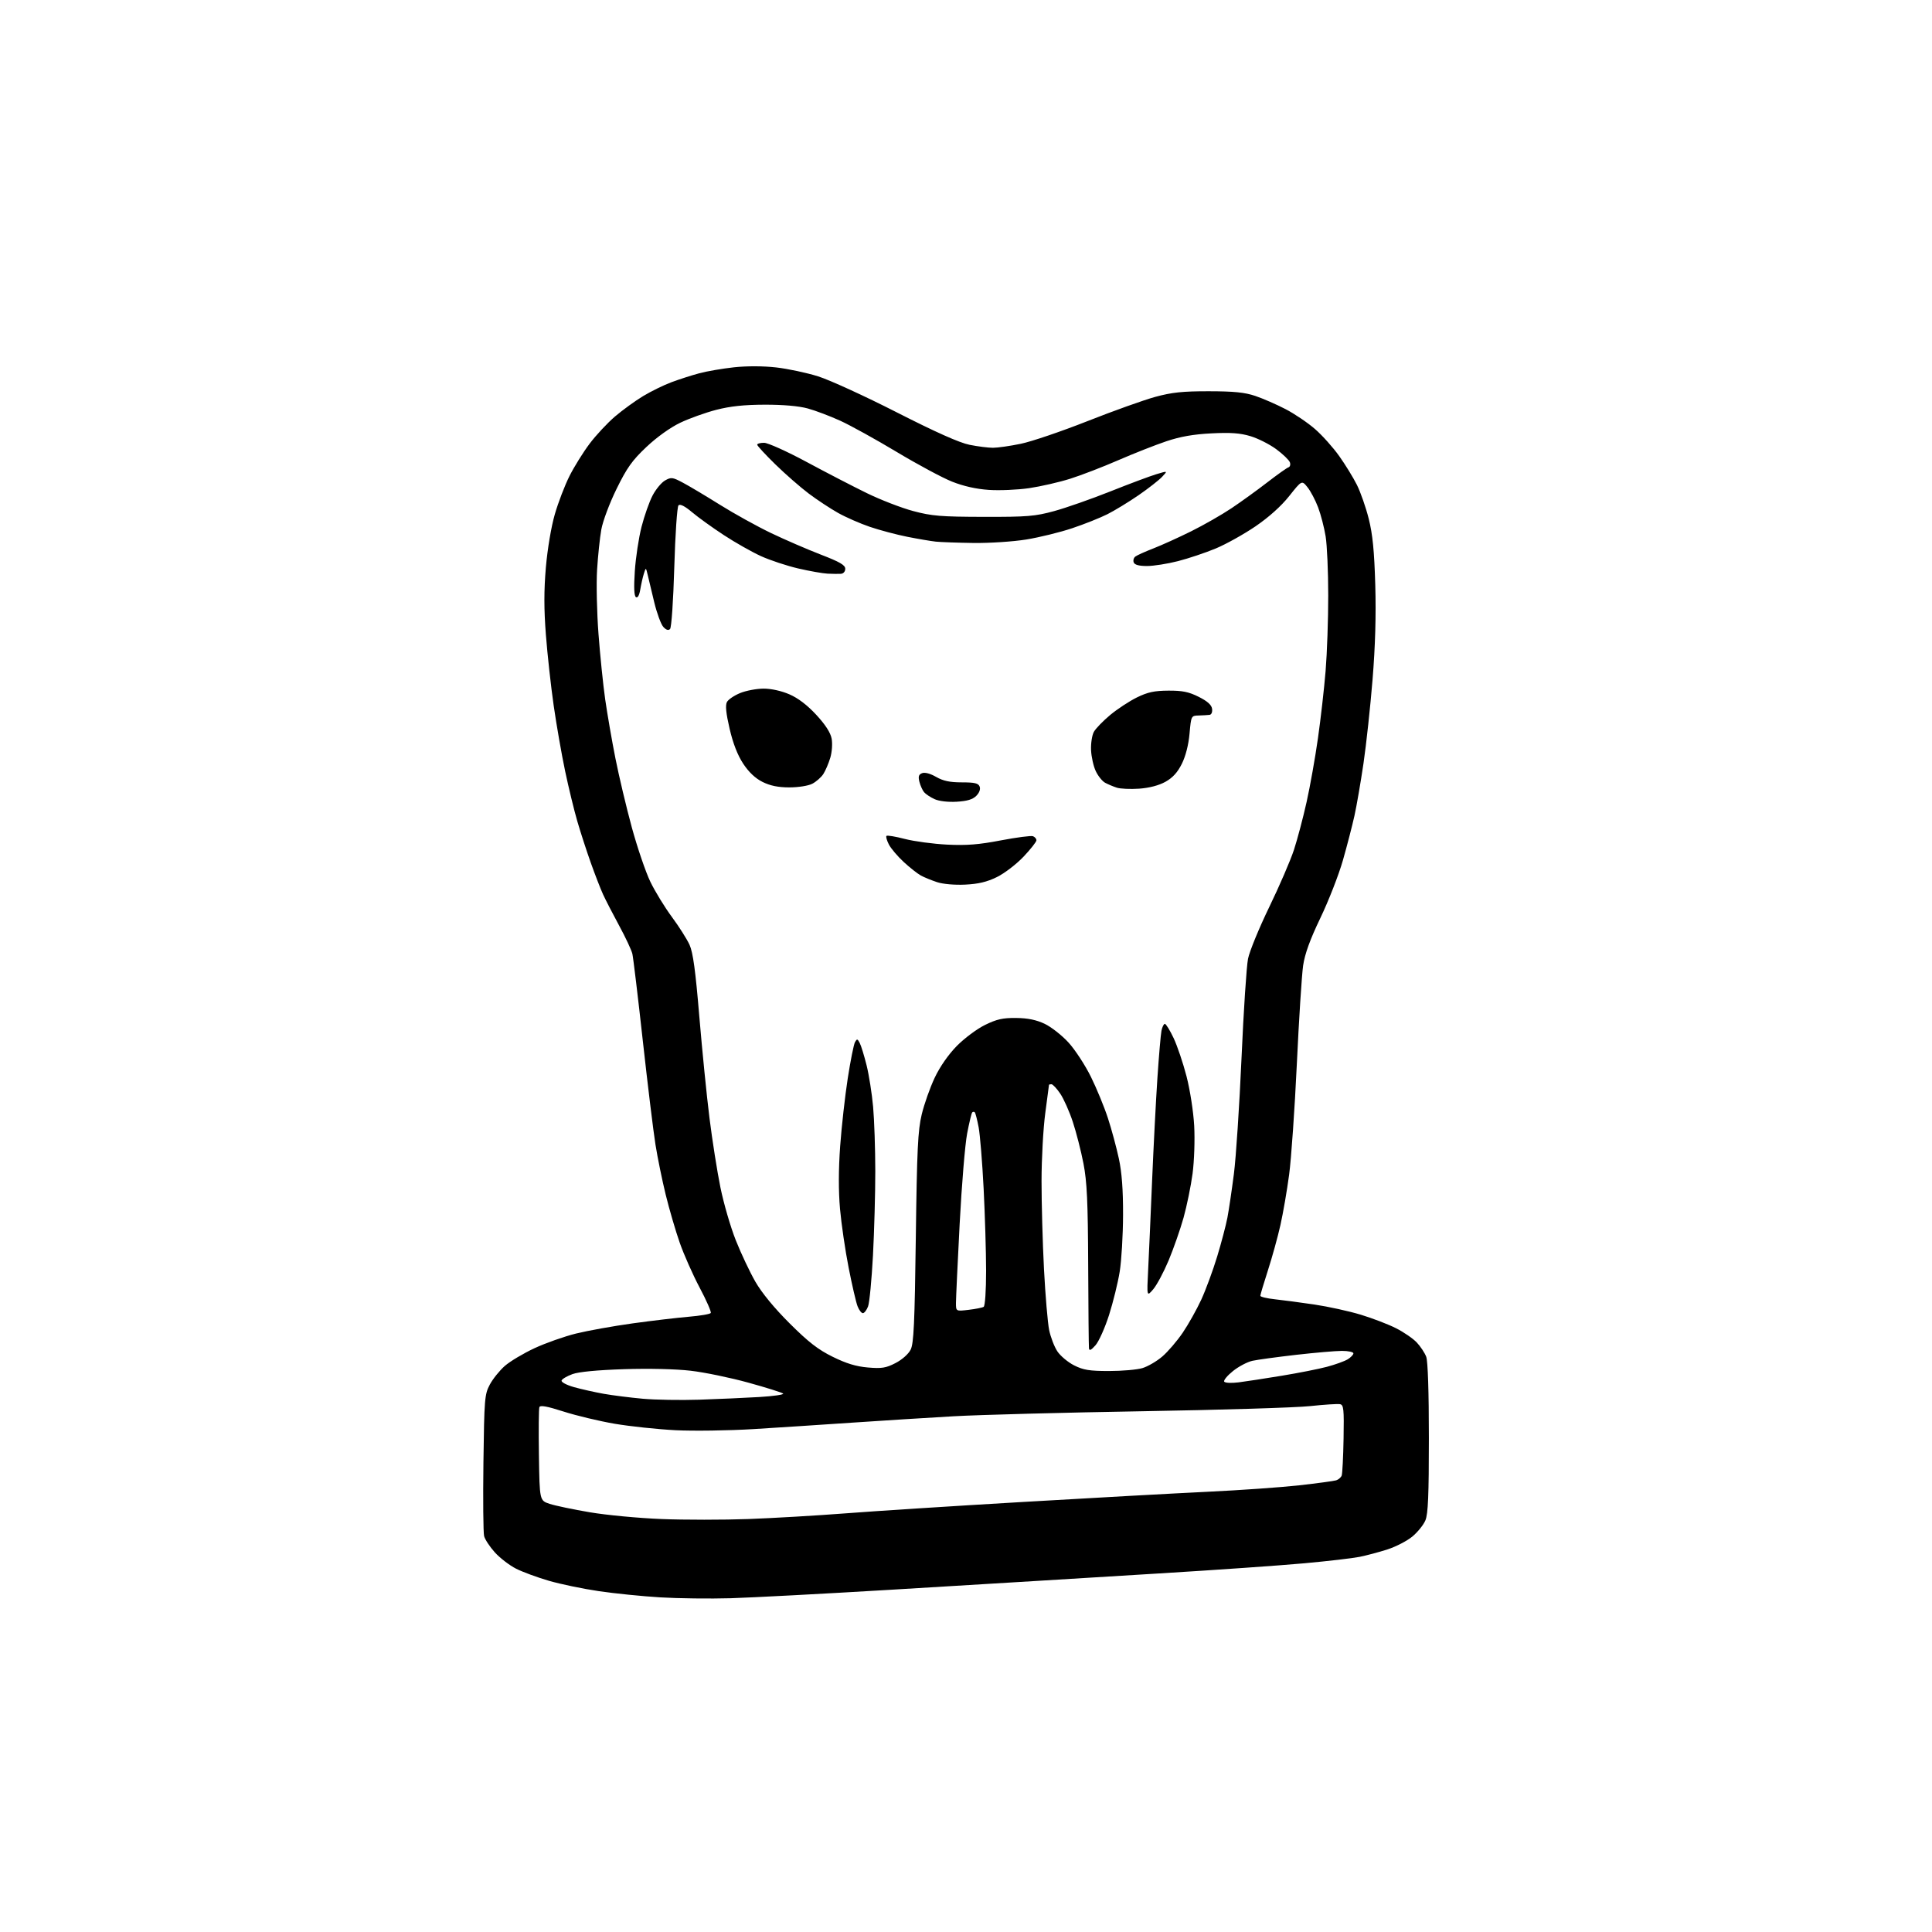 <?xml version="1.0" encoding="UTF-8" standalone="no"?>
<!-- Filename: 45d69a56dbdc830c80e1e5b86c0cd80fbf4f95d8a59b6c37f1f306a804495ec0.svg -->
<!-- Created with https://svgstud.io -->
<svg
  version="1.1"
  xmlns="http://www.w3.org/2000/svg"
  xmlns:xlink="http://www.w3.org/1999/xlink"
  xmlns:svg="http://www.w3.org/2000/svg"
  xmlns:rdf="http://www.w3.org/1999/02/22-rdf-syntax-ns#"
  xmlns:cc="http://creativecommons.org/ns#"
  xmlns:dc="http://purl.org/dc/elements/1.1/"
  viewBox="0 0 768 768"
  width="768"
  height="768"
  role="img"
  aria-labelledby="titleID descID"
>
  <title id="titleID">simple icon that represents a tooth implant</title>
  <desc id="descID">AI-generated SVG illustration: simple icon that represents a tooth implant, created on https://svgstud.io</desc>

  <rect width="100%" height="100%" fill="white" />


  <path stroke="none" fill="black" fill-rule="evenodd" d="M290.50,635.32C282.25,635.56 269.65,635.41 262.50,634.98C255.35,634.55 244.35,633.44 238.06,632.51C231.77,631.59 222.85,629.73 218.25,628.40C213.65,627.07 207.74,624.89 205.13,623.57C202.51,622.24 198.73,619.33 196.71,617.10C194.70,614.87 192.78,611.96 192.44,610.62C192.10,609.28 191.98,596.10 192.17,581.34C192.50,556.03 192.64,554.27 194.70,550.41C195.90,548.15 198.59,544.81 200.67,542.98C202.76,541.15 208.07,537.98 212.48,535.93C216.89,533.88 224.32,531.26 229.00,530.10C233.68,528.95 243.80,527.13 251.50,526.06C259.20,525.00 269.22,523.81 273.77,523.43C278.32,523.05 282.27,522.38 282.54,521.93C282.82,521.49 280.82,516.93 278.10,511.81C275.39,506.69 271.83,498.66 270.19,493.96C268.55,489.27 266.05,480.72 264.64,474.96C263.23,469.21 261.39,460.23 260.56,455.00C259.72,449.77 257.46,431.18 255.52,413.68C253.59,396.18 251.72,380.65 251.38,379.18C251.04,377.71 248.69,372.68 246.15,368.00C243.61,363.32 240.72,357.71 239.72,355.53C238.72,353.35 236.54,347.72 234.87,343.03C233.20,338.34 230.78,330.90 229.50,326.50C228.22,322.10 226.03,313.10 224.64,306.50C223.25,299.90 221.21,288.20 220.10,280.50C218.99,272.80 217.60,260.13 217.00,252.34C216.21,242.14 216.21,234.66 216.99,225.56C217.63,218.23 219.11,209.38 220.55,204.43C221.90,199.75 224.53,192.90 226.39,189.21C228.25,185.52 231.84,179.75 234.37,176.39C236.90,173.02 241.44,168.16 244.46,165.57C247.49,162.99 252.53,159.33 255.67,157.44C258.81,155.55 263.87,153.07 266.93,151.93C269.98,150.79 274.95,149.19 277.99,148.38C281.02,147.56 287.25,146.50 291.83,146.00C296.91,145.46 303.43,145.48 308.55,146.06C313.17,146.59 320.67,148.18 325.22,149.61C329.78,151.04 343.85,157.48 356.50,163.93C371.98,171.81 381.44,176.03 385.42,176.82C388.67,177.47 392.85,178.00 394.71,178.00C396.57,178.00 401.55,177.29 405.79,176.41C410.03,175.54 421.94,171.49 432.25,167.42C442.56,163.35 454.71,159.00 459.25,157.76C465.85,155.97 470.10,155.52 480.50,155.53C490.48,155.54 494.78,155.97 499.00,157.39C502.02,158.41 507.43,160.77 511.02,162.63C514.61,164.49 519.90,168.07 522.78,170.59C525.67,173.11 529.99,177.95 532.39,181.34C534.80,184.73 537.95,189.86 539.39,192.74C540.84,195.63 542.96,201.70 544.10,206.24C545.65,212.43 546.30,219.01 546.69,232.50C547.04,244.61 546.69,256.93 545.61,270.16C544.73,280.97 543.11,295.96 542.01,303.46C540.90,310.96 539.29,320.34 538.41,324.30C537.53,328.26 535.47,336.23 533.82,342.00C532.17,347.77 528.16,358.05 524.91,364.83C520.75,373.49 518.70,379.15 518.01,383.83C517.48,387.50 516.35,405.12 515.51,423.00C514.67,440.88 513.29,460.64 512.45,466.93C511.61,473.21 510.06,482.21 509.00,486.93C507.95,491.64 505.71,499.74 504.04,504.92C502.37,510.10 501.00,514.68 501.00,515.10C501.00,515.51 503.59,516.14 506.75,516.48C509.91,516.82 517.00,517.76 522.50,518.57C528.00,519.39 536.32,521.21 540.98,522.63C545.65,524.05 551.95,526.47 554.98,528.01C558.02,529.55 561.71,532.09 563.19,533.66C564.66,535.22 566.35,537.77 566.94,539.32C567.60,541.07 568.00,553.21 568.00,571.60C568.00,594.35 567.69,601.82 566.62,604.36C565.87,606.17 563.52,609.07 561.41,610.82C559.30,612.56 554.85,614.85 551.53,615.92C548.22,616.99 543.24,618.31 540.48,618.87C537.71,619.43 527.81,620.58 518.48,621.43C509.14,622.29 483.05,624.11 460.50,625.48C437.95,626.85 415.68,628.22 411.00,628.51C406.32,628.80 380.68,630.35 354.00,631.96C327.32,633.56 298.75,635.07 290.50,635.32zM297.50,603.84C307.40,603.47 324.73,602.46 336.00,601.59C347.27,600.71 379.00,598.67 406.50,597.06C434.00,595.44 467.07,593.62 480.00,593.00C492.93,592.39 509.35,591.23 516.50,590.43C523.65,589.63 530.25,588.73 531.16,588.45C532.07,588.16 533.05,587.31 533.34,586.57C533.62,585.82 533.96,579.20 534.09,571.86C534.30,560.09 534.13,558.46 532.67,558.18C531.75,558.00 526.39,558.35 520.75,558.95C515.11,559.56 485.11,560.47 454.08,560.99C423.05,561.51 389.30,562.41 379.08,562.99C368.86,563.57 350.82,564.71 339.00,565.51C327.18,566.32 309.40,567.48 299.50,568.09C289.60,568.69 275.65,568.89 268.50,568.53C261.35,568.16 250.49,567.01 244.36,565.97C238.24,564.92 229.10,562.74 224.05,561.12C217.45,559.00 214.74,558.51 214.41,559.37C214.16,560.03 214.08,568.65 214.23,578.53C214.50,596.49 214.50,596.49 218.50,597.81C220.70,598.53 227.88,600.04 234.45,601.15C241.02,602.27 253.85,603.48 262.95,603.84C272.05,604.20 287.60,604.20 297.50,603.84zM278.00,556.40C285.43,556.15 296.14,555.68 301.81,555.34C307.48,555.00 311.75,554.38 311.31,553.97C310.86,553.56 304.65,551.60 297.50,549.63C290.35,547.65 280.03,545.52 274.56,544.89C268.68,544.20 257.88,543.95 248.06,544.27C237.49,544.61 230.07,545.32 227.56,546.23C225.39,547.02 223.44,548.17 223.24,548.78C223.03,549.41 225.20,550.57 228.18,551.41C231.11,552.23 236.43,553.42 240.00,554.06C243.57,554.69 250.55,555.57 255.50,556.02C260.45,556.47 270.57,556.64 278.00,556.40zM492.36,549.51C495.19,549.15 502.90,547.97 509.50,546.88C516.10,545.80 524.20,544.20 527.50,543.32C530.80,542.44 534.51,541.10 535.75,540.34C536.99,539.58 538.00,538.51 538.00,537.98C538.00,537.44 535.95,537.00 533.45,537.00C530.95,537.00 522.74,537.71 515.20,538.57C507.67,539.43 499.86,540.50 497.85,540.94C495.85,541.38 492.37,543.21 490.13,545.01C487.89,546.81 486.32,548.71 486.64,549.22C486.96,549.75 489.47,549.87 492.36,549.51zM440.85,545.00C446.03,545.00 452.01,544.48 454.14,543.84C456.27,543.20 459.83,541.13 462.04,539.23C464.26,537.33 467.91,533.07 470.16,529.76C472.41,526.45 475.72,520.54 477.53,516.62C479.33,512.70 482.17,505.00 483.84,499.50C485.51,494.00 487.35,487.02 487.92,484.00C488.50,480.98 489.65,473.17 490.49,466.66C491.33,460.15 492.69,439.45 493.52,420.66C494.34,401.87 495.51,384.08 496.11,381.11C496.71,378.15 500.50,368.91 504.53,360.59C508.57,352.27 512.99,342.02 514.37,337.81C515.74,333.61 518.00,325.07 519.39,318.83C520.78,312.60 522.81,301.20 523.90,293.50C525.00,285.80 526.37,273.74 526.95,266.70C527.53,259.65 528.00,246.15 527.99,236.70C527.99,227.24 527.53,216.67 526.96,213.21C526.40,209.76 525.06,204.58 523.98,201.71C522.90,198.85 521.00,195.24 519.75,193.69C517.49,190.88 517.49,190.88 512.48,197.19C509.31,201.19 504.40,205.59 499.09,209.22C494.47,212.36 487.36,216.33 483.28,218.03C479.19,219.73 472.44,221.99 468.27,223.06C464.09,224.13 458.55,225.00 455.95,225.00C452.77,225.00 451.03,224.53 450.67,223.57C450.37,222.79 450.65,221.74 451.31,221.24C451.96,220.74 455.20,219.28 458.50,218.00C461.80,216.71 468.55,213.66 473.50,211.20C478.45,208.75 485.65,204.63 489.51,202.05C493.36,199.47 499.77,194.84 503.75,191.76C507.73,188.69 511.52,185.99 512.17,185.78C512.83,185.56 513.08,184.64 512.73,183.74C512.38,182.83 509.94,180.49 507.30,178.54C504.66,176.60 500.06,174.27 497.07,173.38C492.98,172.15 489.17,171.88 481.57,172.27C474.42,172.63 469.22,173.54 463.62,175.42C459.28,176.88 450.72,180.25 444.58,182.92C438.45,185.59 429.84,188.91 425.44,190.30C421.05,191.69 413.69,193.37 409.10,194.05C404.50,194.72 397.28,195.03 393.06,194.74C388.03,194.40 382.98,193.26 378.44,191.45C374.62,189.93 364.75,184.63 356.50,179.68C348.25,174.73 338.15,169.14 334.06,167.27C329.96,165.40 324.11,163.19 321.06,162.36C317.54,161.40 311.27,160.85 304.00,160.87C295.79,160.89 290.27,161.48 284.70,162.92C280.42,164.03 273.97,166.34 270.38,168.06C266.47,169.93 261.11,173.76 256.98,177.66C251.29,183.03 249.23,185.92 245.10,194.33C242.31,200.00 239.63,207.15 239.03,210.50C238.44,213.80 237.69,221.00 237.35,226.50C237.01,232.00 237.26,243.47 237.91,252.00C238.55,260.52 239.75,272.23 240.57,278.00C241.40,283.77 243.22,294.33 244.64,301.46C246.05,308.58 248.99,320.96 251.17,328.96C253.36,336.96 256.66,346.65 258.52,350.50C260.38,354.35 264.23,360.65 267.08,364.50C269.93,368.35 273.09,373.34 274.11,375.59C275.49,378.65 276.48,385.91 277.99,404.09C279.12,417.52 280.93,435.70 282.04,444.50C283.14,453.30 285.09,465.69 286.38,472.03C287.67,478.38 290.42,487.83 292.49,493.03C294.56,498.24 298.06,505.65 300.27,509.50C302.82,513.94 307.81,520.00 313.90,526.07C321.34,533.49 325.19,536.48 331.00,539.34C336.41,542.01 340.31,543.20 345.00,543.60C350.52,544.07 352.18,543.80 356.00,541.83C358.61,540.48 361.13,538.24 362.00,536.50C363.23,534.04 363.60,526.08 364.05,492.00C364.51,456.82 364.87,449.36 366.40,443.00C367.39,438.88 369.71,432.30 371.57,428.39C373.65,423.99 377.01,419.18 380.37,415.76C383.36,412.73 388.40,408.97 391.58,407.42C396.23,405.14 398.66,404.60 403.93,404.66C408.55,404.71 411.91,405.40 415.25,406.97C417.86,408.21 422.14,411.56 424.75,414.42C427.36,417.28 431.37,423.42 433.66,428.06C435.95,432.70 438.99,440.10 440.42,444.50C441.86,448.90 443.80,456.10 444.75,460.50C445.95,466.07 446.46,472.90 446.43,483.00C446.41,490.98 445.81,501.10 445.10,505.50C444.39,509.90 442.48,517.66 440.86,522.75C439.24,527.83 436.82,533.23 435.49,534.75C433.76,536.71 433.01,537.07 432.88,536.00C432.78,535.17 432.64,520.33 432.57,503.00C432.46,477.58 432.10,469.76 430.69,462.50C429.73,457.55 427.83,450.11 426.46,445.97C425.10,441.83 422.84,436.76 421.45,434.72C420.06,432.67 418.49,431.00 417.96,431.00C417.43,431.00 417.00,431.11 416.99,431.25C416.99,431.39 416.32,436.45 415.51,442.50C414.70,448.55 414.03,460.70 414.03,469.50C414.02,478.30 414.46,494.05 415.00,504.50C415.55,514.95 416.47,525.83 417.05,528.69C417.64,531.54 419.11,535.37 420.32,537.19C421.53,539.01 424.52,541.51 426.97,542.75C430.65,544.61 433.06,545.00 440.85,545.00zM343.00,522.00C342.42,522.00 341.47,520.76 340.89,519.25C340.30,517.74 338.71,510.88 337.36,504.00C336.00,497.12 334.46,486.59 333.92,480.58C333.29,473.40 333.31,464.83 333.98,455.58C334.54,447.84 335.90,435.73 336.99,428.68C338.08,421.63 339.38,415.14 339.87,414.27C340.66,412.86 340.87,412.90 341.75,414.59C342.30,415.64 343.53,419.65 344.49,423.50C345.44,427.35 346.61,434.77 347.08,440.00C347.55,445.23 347.93,456.70 347.94,465.50C347.95,474.30 347.53,489.41 347.02,499.07C346.50,508.74 345.63,517.85 345.07,519.32C344.51,520.80 343.58,522.00 343.00,522.00zM385.02,520.68C387.79,520.36 390.49,519.82 391.02,519.49C391.58,519.14 391.99,513.03 391.99,505.19C391.98,497.66 391.54,482.95 391.01,472.50C390.48,462.05 389.58,451.06 389.02,448.08C388.45,445.09 387.76,442.43 387.49,442.16C387.22,441.89 386.77,441.90 386.48,442.19C386.19,442.47 385.28,446.26 384.45,450.60C383.62,454.95 382.28,471.10 381.48,486.50C380.68,501.90 380.02,516.03 380.01,517.89C380.00,521.28 380.00,521.28 385.02,520.68zM458.43,512.50C455.87,515.50 455.87,515.50 456.40,505.00C456.69,499.23 457.40,483.25 457.97,469.50C458.55,455.75 459.50,437.30 460.09,428.50C460.68,419.70 461.40,411.26 461.70,409.75C462.00,408.24 462.61,407.00 463.05,407.00C463.49,407.00 465.05,409.53 466.52,412.63C467.98,415.72 470.30,422.59 471.67,427.88C473.06,433.28 474.40,441.89 474.71,447.50C475.01,453.08 474.73,461.48 474.07,466.50C473.41,471.45 471.79,479.35 470.48,484.06C469.16,488.76 466.48,496.41 464.54,501.06C462.59,505.70 459.84,510.85 458.43,512.50zM383.67,351.65C379.49,351.85 374.83,351.44 372.50,350.67C370.30,349.94 367.42,348.77 366.11,348.06C364.79,347.35 361.72,344.94 359.28,342.69C356.84,340.44 354.17,337.30 353.35,335.71C352.53,334.12 352.09,332.57 352.39,332.28C352.69,331.98 355.98,332.53 359.71,333.50C363.45,334.46 371.00,335.47 376.51,335.75C384.24,336.13 389.11,335.75 397.89,334.06C404.15,332.87 409.88,332.12 410.63,332.41C411.39,332.70 412.00,333.43 412.00,334.03C412.00,334.63 409.69,337.57 406.86,340.56C404.03,343.54 399.27,347.19 396.28,348.65C392.31,350.59 388.91,351.40 383.67,351.65zM380.29,318.70C376.84,318.90 373.29,318.48 371.50,317.67C369.85,316.92 367.97,315.67 367.33,314.90C366.69,314.12 365.85,312.26 365.47,310.75C364.95,308.65 365.20,307.86 366.57,307.34C367.64,306.92 369.84,307.51 372.12,308.83C374.93,310.44 377.55,311.00 382.34,311.00C387.46,311.00 388.92,311.35 389.43,312.68C389.83,313.71 389.30,315.14 388.08,316.37C386.65,317.80 384.43,318.46 380.29,318.70zM452.83,313.51C449.35,313.75 445.35,313.57 443.94,313.11C442.53,312.65 440.46,311.78 439.32,311.17C438.19,310.57 436.51,308.49 435.59,306.55C434.67,304.62 433.83,300.85 433.71,298.17C433.60,295.49 434.10,292.22 434.84,290.90C435.58,289.58 438.50,286.57 441.34,284.20C444.18,281.84 448.95,278.71 451.94,277.24C456.23,275.14 458.88,274.57 464.44,274.54C470.02,274.51 472.55,275.02 476.50,277.00C479.96,278.73 481.60,280.20 481.82,281.75C482.00,283.05 481.58,284.07 480.82,284.17C480.09,284.26 478.15,284.37 476.50,284.42C473.52,284.50 473.50,284.54 472.86,291.62C472.47,296.06 471.32,300.56 469.80,303.62C468.09,307.06 466.16,309.17 463.27,310.78C460.65,312.23 456.87,313.22 452.83,313.51zM313.80,313.00C309.37,313.00 306.21,312.36 303.16,310.85C300.28,309.43 297.69,306.99 295.45,303.60C293.21,300.21 291.39,295.55 290.03,289.69C288.60,283.53 288.28,280.34 288.97,279.06C289.50,278.06 291.87,276.46 294.22,275.50C296.57,274.54 300.75,273.75 303.50,273.74C306.52,273.73 310.58,274.62 313.76,275.99C317.22,277.48 320.89,280.27 324.47,284.14C328.09,288.06 330.14,291.22 330.59,293.61C330.97,295.63 330.73,298.97 330.04,301.27C329.36,303.52 328.11,306.42 327.26,307.73C326.40,309.03 324.44,310.75 322.90,311.55C321.32,312.37 317.35,313.00 313.80,313.00zM266.35,250.05C265.69,250.71 264.79,250.43 263.67,249.19C262.74,248.16 261.13,243.77 260.07,239.41C259.02,235.06 257.85,230.15 257.46,228.50C256.75,225.50 256.75,225.50 255.96,228.00C255.52,229.38 254.88,232.20 254.53,234.28C254.14,236.64 253.49,237.80 252.81,237.38C252.07,236.93 251.92,233.59 252.35,227.04C252.70,221.73 253.90,213.81 255.01,209.45C256.13,205.08 258.10,199.48 259.39,197.01C260.68,194.53 262.92,191.82 264.36,191.00C266.78,189.62 267.33,189.68 271.45,191.87C273.91,193.17 280.55,197.13 286.21,200.67C291.87,204.21 301.00,209.26 306.50,211.90C312.00,214.53 320.89,218.38 326.25,220.45C333.84,223.37 336.00,224.63 336.00,226.10C336.00,227.20 335.27,228.04 334.25,228.10C333.29,228.16 330.93,228.13 329.00,228.04C327.07,227.95 321.81,227.02 317.29,225.97C312.78,224.92 306.14,222.72 302.54,221.09C298.94,219.46 292.29,215.69 287.75,212.72C283.21,209.75 277.52,205.65 275.10,203.61C272.21,201.18 270.36,200.24 269.71,200.89C269.17,201.43 268.42,212.33 268.04,225.46C267.65,238.89 266.92,249.48 266.35,250.05zM387.00,215.84C380.68,215.75 373.93,215.51 372.00,215.31C370.07,215.10 364.99,214.24 360.70,213.39C356.42,212.54 349.71,210.76 345.79,209.43C341.88,208.10 336.16,205.59 333.09,203.86C330.02,202.13 324.80,198.69 321.50,196.21C318.20,193.73 312.24,188.52 308.25,184.63C304.26,180.73 301.00,177.20 301.00,176.78C301.00,176.35 302.24,176.01 303.75,176.02C305.26,176.03 312.80,179.42 320.50,183.56C328.20,187.71 339.00,193.30 344.50,195.99C350.00,198.68 358.32,201.90 363.00,203.15C370.42,205.13 373.99,205.42 391.00,205.46C408.35,205.50 411.44,205.24 419.00,203.18C423.68,201.91 433.72,198.39 441.32,195.37C448.91,192.34 457.18,189.25 459.68,188.50C464.23,187.13 464.23,187.13 461.95,189.55C460.70,190.88 456.49,194.17 452.59,196.86C448.69,199.54 443.13,202.93 440.24,204.39C437.34,205.85 431.03,208.37 426.21,209.98C421.39,211.60 413.18,213.61 407.97,214.46C402.72,215.31 393.38,215.92 387.00,215.84z" />

</svg>
